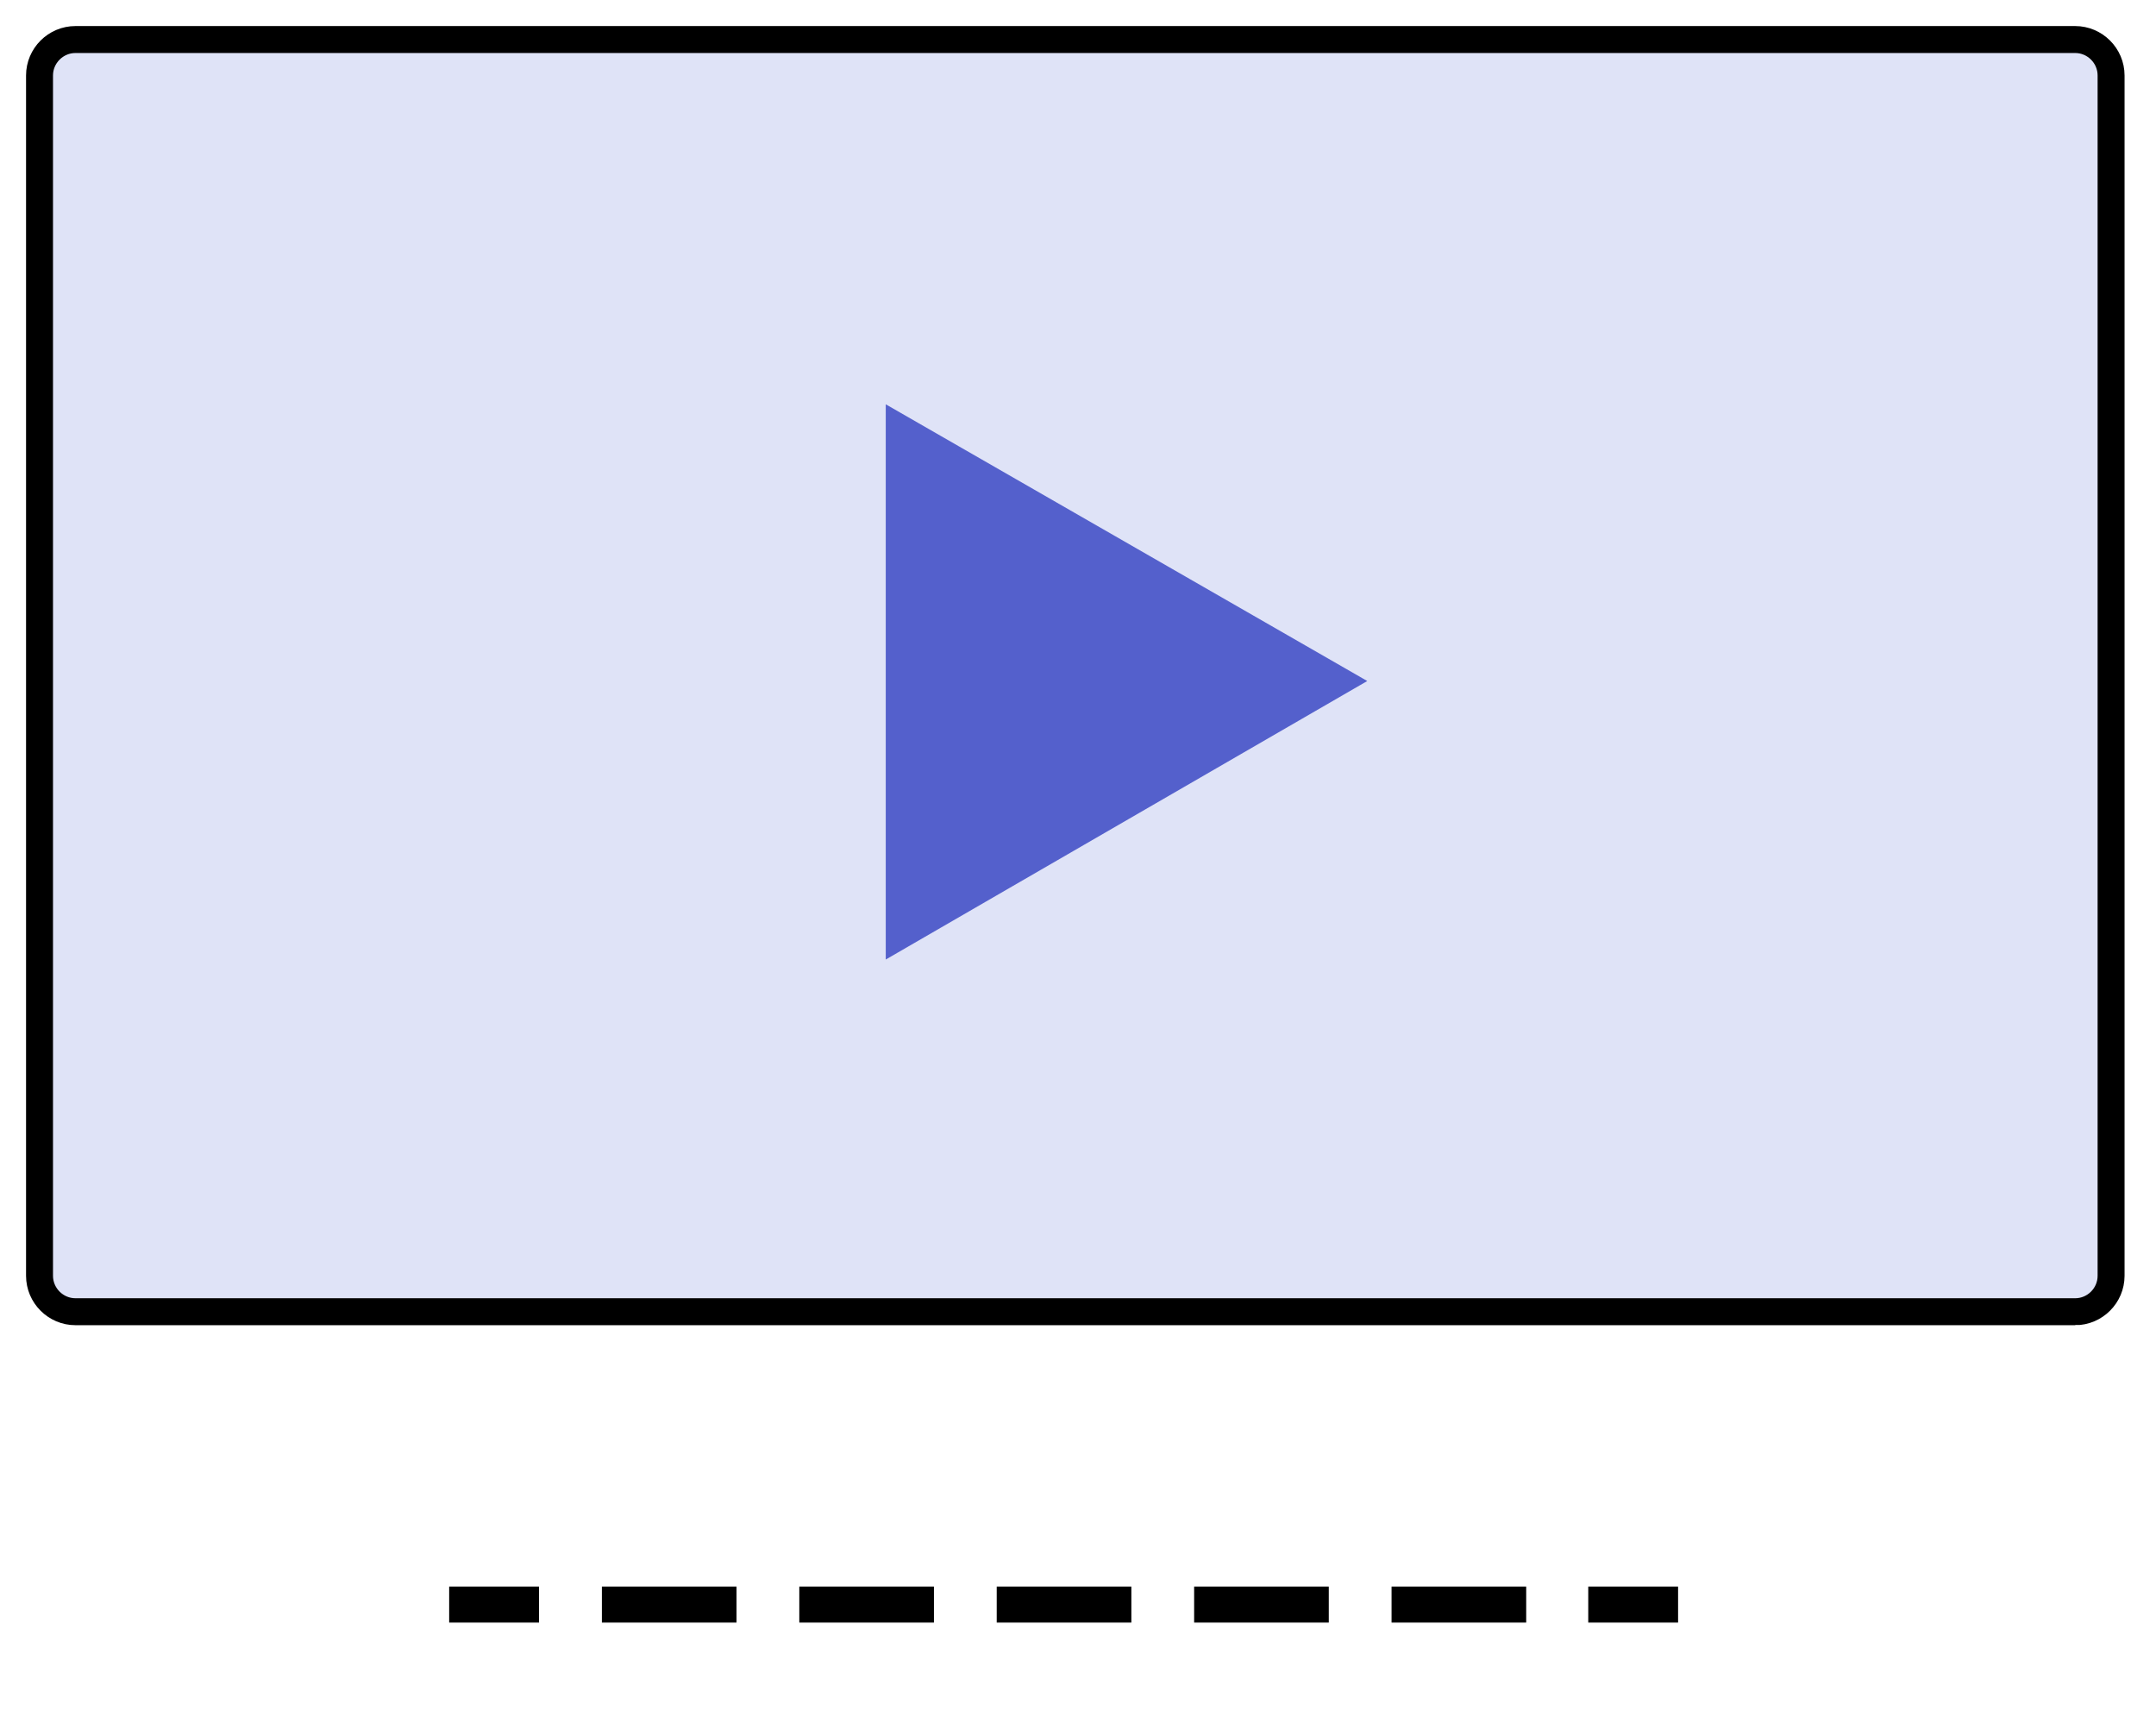 <svg xmlns="http://www.w3.org/2000/svg" viewBox="0 0 120 96"><style>.st3{fill:none;stroke:#000;stroke-width:2;stroke-linecap:square;stroke-miterlimit:10}</style><g id="レイヤー_2"><path d="M115.5 73H4.2c-1.1 0-2-.9-2-2V4.2c0-1.1.9-2 2-2h111.3c1.1 0 2 .9 2 2V71c0 1.1-.9 2-2 2z" fill="#dfe3f7" stroke="#000" stroke-width="1.5" stroke-miterlimit="10"/><path class="st3" d="M26 89.3h3"/><path fill="none" stroke="#000" stroke-width="2" stroke-linecap="square" stroke-miterlimit="10" stroke-dasharray="5.494,5.494" d="M34.5 89.3h52.2"/><path class="st3" d="M89.4 89.3h3"/><path fill="#5460cc" d="M76.1 37.9L49.3 22.5v30.9z"/></g></svg>